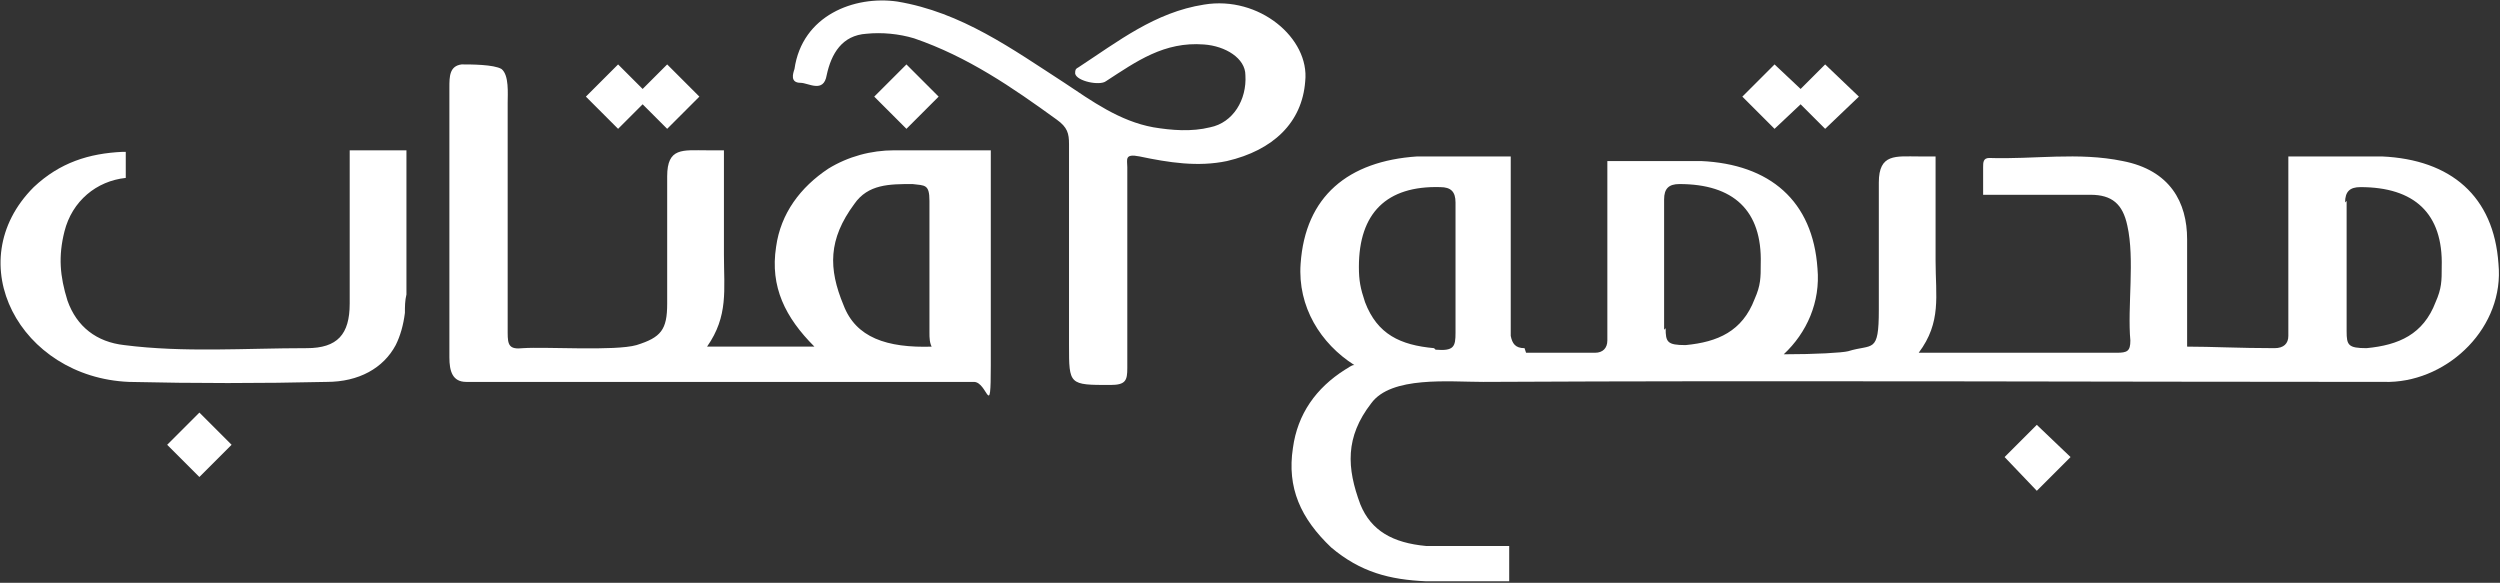 <svg xmlns="http://www.w3.org/2000/svg" id="Logo" viewBox="0 0 163 38"><rect x="0" y="0" width="163" height="38" fill="#333333" stroke="none"/><defs><style>      .st0, .st1 {        fill: #fff;      }      .st1 {        fill-rule: evenodd;      }    </style></defs><g><path class="st0" d="M-344.8,165.9h-8.6v58.3c0,11.5-4.6,16.9-16,16.9-23.2-.3-46.4,1.7-69.3-1.1-10.6-1.4-18-6.9-21.8-17.2-3.1-9.2-3.4-17-1.1-26.5,2.8-11.8,12.3-19.6,23.2-20.2v-10.2c-.5,0-1,0-1.5,0-12.6.9-24.1,4.3-33.5,13.7-28.8,28.8-5.2,72.5,36.4,74.2,24.9.9,50.1.9,75,0,12.4-.4,21.6-5.3,26.2-14.3,1.8-3.4,2.9-7.4,3.3-12,.2-2.3.4-4.6.6-6.9v-35.3c0-.3,0-.6,0-.9,0-1,0-1.9,0-2.7v-15.8h0c0,0-12.3,0-12.3,0h-.6Z"></path><rect class="st0" x="-419.7" y="269.3" width="17.7" height="17.7" transform="translate(-317 -209.1) rotate(-45)"></rect><rect class="st0" x="225.7" y="136.5" width="17.7" height="17.7" transform="translate(-34.1 208.4) rotate(-45)"></rect><rect class="st0" x="350.5" y="136.5" width="17.7" height="17.7" transform="translate(2.4 296.6) rotate(-45)"></rect><polygon class="st0" points="-260 148.3 -250.4 157.9 -237.9 145.4 -250.4 132.9 -260 142.5 -269.6 132.9 -282 145.4 -269.6 157.9 -260 148.3"></polygon><path class="st0" d="M-164.2,166.6c-8.9.3-17.5,2.3-24.9,7.2-10.9,7.2-18,16.9-20,29.8-2.3,15.2,3.1,26.7,14.3,37.9h-40.1l-.9.3c8.5-11.8,6.6-21.6,6.6-35,0-2.2.5-8.3.3-9.8-.3-2.2-.2-3.2-.3-5.5,0-2.5-.2-5.4-.1-7.9.2-5.6.3-11.3,0-17-2.2,0-4.3,0-6.5,0-8.9,0-15-1.3-15,9.8,0,16.6,0,31.9,0,48.4s-2.3,12.9-11.7,15.8c-8.3,2.6-17.2.3-25.8,1.1-4.9.6-5.7-1.4-5.7-6v-6.6c0-27.5-.2-53.8,0-81.3,0-3.4.7-10.4-2.2-12.6-2.7-2-11.9-2.1-15.1-1.7-4.9.5-4.5,4.7-4.5,8.9,0,35.2,0,67.8,0,103,0,4.9,1.4,9.2,6.6,9.2h174.7c5.2,0,6.6-1.4,6.6-6.6,0-21.2.3-42.4,0-63.6,0-1,0-2,.2-3.1v-14.7h0c-12.2-.1-24.4-.5-36.5,0ZM-149.6,241.2h-.3c-17.8.6-29.2-3.7-33.8-15.8-5.4-14.3-5.7-25.5,4.3-38.7,5.4-7.4,13.5-8,22.1-7.7,4.6.3,6.6,0,6.6,6.3-.6,18,0,32.1,0,50.2s-.3,3.7,1.1,5.7h0Z"></path><rect class="st0" x="-168.7" y="136.5" width="17.7" height="17.7" transform="translate(-149.6 -70.5) rotate(-45)"></rect><path class="st0" d="M299.1,198.9c-.6-14.3-6.6-26.3-24.3-29.8-16.9-3.4-33.8-.9-50.7-1.4-2.6,0-2.6,1.7-2.6,3.4v10.6c0,0,40.8-.2,40.8-.2,8,.3,12.2,3.7,14,11.4,2.9,12.9.6,31.1,1.4,43.9.3,4-1.4,4.9-5.2,4.9h-71c-4.9,0-5.4-2-5.4-6,.2-15,.5-45.6,0-63.5,0-1.6,0-3-.1-4.3h-11.7c-8.6,0-10,1.4-10,9.7v82.8c0,9.5-3.4,14.6-11.7,15.5-4.6.3-8.6,2.3-13.2,1.4-4.6-.9-4.6,2-4.6,5.2-.3,4,.9,5.2,4.9,5.2,5.4-.3,11.2-.3,16.6,0,16,1.1,28.1-12.6,29.5-28.1.3-4.9,2-5.2,6-5.2h45.8l46.7.3c3.7,0,5.2-.6,5.2-4.9-.3-16.9.6-34.1-.3-51Z"></path><path class="st0" d="M440.8,159.1v-1.9c-.2-1-.2-2.5-.2-6.7h61.7v-13.9h-74.2c-3.7,0-6.1.6-7.6,2.1-1.5,1.5-2.1,3.9-2.1,7.6v78.9c0,4.9-1.1,8.5-3.3,11-2.2,2.5-5.6,4.1-10.3,5.1h0c-7.5,1.5-21.4-.2-28.6,0-4.5.3-6.2-2.6-6.4-6.6,0,0,0-.1,0-.2v-46.2c0-.3,0-.6,0-.9,0-1,0-1.9,0-2.7v-15.9h-21.5v91.9c0,8.6-3.7,14.6-10.9,16-4.3.9-8.9,1.4-13.2,1.4s-5.4.9-5.4,5.2,1.4,5.2,5.4,5.2c5.4-.3,10.9-.6,16,0,10.6,1.4,24.1-8,27.2-19.8.9-2.9,2.3-5.7,2.3-8.9.2-2.6,1.3-3.8,2.8-4.3,1-.3,2.3-.4,3.6-.4,25.1,0,9.8.3,34.9.3s4.3,0,6.4-.6c7.8-2.3,13.4-6,17.2-11.2,3.8-5.2,5.6-11.9,5.9-20.3.2-4.4.3-9.5.4-14.6,0-5.6,0-43-.2-47.8v-1.8Z"></path><path class="st0" d="M629.1,209.7c-2-25.8-18.3-39.5-44.4-41.2-8.4-.5-17-.4-25.5-.2h-10.1v68.3c-.4,2.8-1.6,4.8-5.1,4.8-16.3,0-8.9-.3-25.2,0-4.5.3-6.2-2.6-6.4-6.6v2.9s0,0,0,0v-3s0,0,0,0v-46.2s0,0,0,0v-3.6s0,0,0,0v-15.9h-21.5v91.9c0,8.6-3.7,14.6-10.9,16-4.3.9-8.9,1.4-13.2,1.4s-5.4.9-5.4,5.2,1.4,5.2,5.4,5.2c5.4-.3,10.9-.6,16,0,10.6,1.4,24.1-8,27.2-19.8.9-2.9,2.3-5.7,2.3-8.9.3-4.3,3-4.7,6.5-4.7,15.8,0,7.2-.2,23-.2s30.6.6,45.8,0c22.6-.9,43.5-20.9,41.5-45.2ZM604.8,224.2c-4.6,12-13.7,16.3-26.3,17.5-7.2.6-7.8-1.3-7.8-6.7v-44.3c0-.3,0-.6,0-.9,0-1,0-1.9,0-2.8v-1.1c0-4,1.5-5.6,5.8-5.6,20.3-.6,31.2,9.7,30.6,30.3.3,5.4-.3,8.2-2.3,13.7Z"></path><polygon class="st0" points="98.2 275.2 88.6 265.7 76.1 278.1 88.6 290.6 98.2 281 107.7 290.6 120.2 278.1 107.7 265.7 98.2 275.2"></polygon><path class="st0" d="M134.3,188.2c-.2-2.2-.2-18.5.2-20.3h-12.5c-7.2,0-9.5,2.3-9.5,9.5v47.2c0,10-4.3,14.3-13.7,16.3-8.9,1.7-17.8.6-26.6,1.1-3.7.3-4.6-1.1-4.6-4.6,0-9.2.3-18.3,0-27.5-.9-18.9-11.2-33.7-31.2-39.5-15.5-4.6-31.2-1.4-46.7-2.3-3.2,0-2.3,2.6-2.3,4.3v7.6c4.8,0,32.6-.2,33.8-.1,10.9.3,19.2,8.6,22.1,22.1h0c3.1,14,.6,23.4,1.1,37.7,0,2.6-2,2.3-3.7,2.3H-12.7c0,1.6,0,5.9-.1,7.5-.3,4.3,1.4,5.2,5.4,5.2l57-.3h55.6c2,0,4.3,0,6.3-.6,15.5-4.6,22.3-14.6,22.9-31.2.5-9.3.5-21.4.2-30.7,0-1.2-.1-2.5-.2-3.7Z"></path><path class="st0" d="M-47.2,111.1c-18.3,2.9-32.6,13.7-47.5,23.8-.9.6-2,.9-1.4,2.3.9,2.9,9.2,4.9,11.7,3.1,11.5-7.4,22.3-15.5,37.2-14,8.3.9,15.2,5.2,15.8,11.7.9,9.7-4.6,18.3-13.2,20-7.2,1.4-14.3.9-21.5-.6-12.6-2.6-22.9-10-33.5-17.2-19.8-13.2-38.9-27.2-63.3-31.2-16.6-2.9-36.1,4.9-39.2,25.5-.3,1.7-1.7,6,2.6,5.4,3.1-.3,8.6,3.7,10-3.1,1.7-8.3,5.7-14.9,15.2-15.8,6-.6,12,0,18,2,20,6.9,36.9,18.6,53.8,30.9,3.7,2.6,4.6,5.2,4.6,9.2v47.6l.3-.3v30.6c0,15.5,0,15.2,15.5,15.5,5.4.3,6.3-1.4,6.3-6.3v-76.8c0-3.2-.9-5.7,4.9-4.3,10.6,2.6,21.8,4.3,32.9,1.7,17.2-4,28.1-14.6,29.5-30.4,1.4-16.9-17.8-32.9-38.7-29.5Z"></path></g><g><path class="st0" d="M15.1,29l-2.1-2.1-2.1,2.1,2.1,2.1,2.1-2.1ZM41.9,5.8l-1.6-1.6-2.1,2.1,2.1,2.1,1.6-1.6,1.6,1.6,2.1-2.1-2.1-2.1-1.6,1.6ZM61.2,6.3l-2.1-2.1-2.1,2.1,2.1,2.1,2.1-2.1ZM64.6,13v-3,3ZM64.6,9.9v2.5c0,.2,0,.3,0,.5,0,3.6,0,7.2,0,10.9s-.2,1.1-1.1,1.1H30.4c-.9,0-1.1-.7-1.1-1.6,0-6,0-11.6,0-17.6,0-.7,0-1.4.8-1.5.6,0,2.1,0,2.6.3.5.4.4,1.6.4,2.2,0,4.7,0,9.2,0,13.9v1.1c0,.8.1,1.1,1,1,1.5-.1,6,.2,7.4-.2,1.6-.5,2-1,2-2.7,0-2.8,0-5.4,0-8.3,0-1.9,1-1.7,2.6-1.7.4,0,.7,0,1.1,0,0,1,0,1.9,0,2.9,0,.4,0,.9,0,1.3,0,.4,0,.6,0,.9,0,.3,0,1.3,0,1.7,0,2.3.3,4-1.1,6h.1s6.9,0,6.9,0c-1.9-1.9-2.9-3.9-2.5-6.5.3-2.2,1.6-3.9,3.4-5.1,1.3-.8,2.8-1.2,4.3-1.2,2.1,0,4.2,0,6.3,0h0ZM64.6,13v-3,3ZM60.8,22.7c-.2-.3-.2-.7-.2-1,0-3.1,0-5.5,0-8.6,0-1.1-.3-1-1.1-1.1-1.5,0-2.9,0-3.8,1.3-1.7,2.3-1.7,4.2-.7,6.6.8,2.1,2.8,2.8,5.8,2.7h0ZM69.7,17.5v-8.1c0-.7-.1-1.1-.8-1.6-2.9-2.1-5.8-4.1-9.3-5.3-1-.3-2.1-.4-3.1-.3-1.6.1-2.3,1.3-2.6,2.7-.2,1.2-1.2.5-1.7.5-.7,0-.5-.6-.4-.9.5-3.5,3.9-4.8,6.7-4.4,4.2.7,7.5,3.1,10.9,5.3,1.8,1.2,3.6,2.5,5.8,2.9,1.2.2,2.5.3,3.7,0,1.5-.3,2.4-1.8,2.3-3.4,0-1.1-1.3-1.9-2.7-2-2.6-.2-4.4,1.1-6.4,2.4-.4.3-1.9,0-2-.5,0-.2,0-.3.2-.4,2.6-1.7,5-3.6,8.2-4.1,3.6-.6,6.9,2.2,6.6,5-.2,2.7-2.1,4.5-5.1,5.2-1.9.4-3.8.1-5.7-.3-1-.2-.8.2-.8.7v13.1c0,.8-.1,1.1-1.1,1.1-2.7,0-2.7,0-2.7-2.6v-5.2h0s0,0,0,0ZM22.8,19.8c0,2-.8,2.9-2.8,2.9-4,0-8,.3-11.9-.2-1.8-.2-3.1-1.2-3.7-2.9-.5-1.6-.6-2.9-.2-4.5.5-2,2.1-3.3,4-3.5v-1.7c0,0-.2,0-.2,0-2.2.1-4.1.7-5.8,2.3-4.9,4.9-.9,12.4,6.2,12.7,4.3.1,8.6.1,12.9,0,2.1,0,3.7-.9,4.5-2.4.3-.6.5-1.3.6-2.1,0-.4,0-.8.1-1.2v-6c0,0,0-.1,0-.2,0-.2,0-.3,0-.5v-2.7h0s-2.1,0-2.1,0h-1.6v10h0Z"></path><path class="st1" d="M99.4,22.7c-.6,0-.8-.3-.9-.8v-11.7h-1.7c-1.5,0-2.9,0-4.4,0-4.5.3-7.3,2.6-7.6,7-.2,2.8,1.3,5.2,3.5,6.6-.2,0-.4.2-.6.3-1.9,1.2-3.1,2.9-3.4,5.1-.4,2.6.5,4.6,2.5,6.5,1.9,1.6,3.8,2.1,6.2,2.2.3,0,5,0,5.4,0v-2.3c-.4,0-5,0-5.4,0-2.2-.2-3.6-1-4.3-2.7-.9-2.4-1-4.4.7-6.6,1.3-1.8,5.1-1.4,7.3-1.4,19.6-.1,39.7,0,59.1,0,3.9-.1,7.5-3.6,7.1-7.7-.3-4.4-3.1-6.8-7.6-7-1.5,0-2.9,0-4.4,0h-1.7v11.7c0,.5-.3.8-.9.8-2.3,0-4.1-.1-5.7-.1,0-2.3,0-4.7,0-7,0-2.4-1.1-4.5-4.2-5.1-2.9-.6-5.8-.1-8.7-.2-.4,0-.4.3-.4.6v1.8s7,0,7,0c1.4,0,2.1.6,2.4,2,.5,2.2,0,5.3.2,7.5,0,.7-.2.8-.9.8h-10s-2.9,0-2.9,0h0c1.5-2,1.1-3.7,1.1-6,0-.4,0-1.4,0-1.7,0-.4,0-.5,0-.9,0-.4,0-.9,0-1.3,0-1,0-1.9,0-2.9-.4,0-.7,0-1.1,0-1.5,0-2.6-.2-2.6,1.7,0,2.8,0,5.4,0,8.3s-.4,2.2-2,2.7c-.4.1-2.1.2-4.2.2,1.5-1.4,2.4-3.4,2.2-5.6-.3-4.4-3.1-6.8-7.6-7-1.5,0-2.9,0-4.4,0h-1.7v11.7c0,.5-.3.8-.8.8h-3.9s0,0,0,0c-.2,0-.4,0-.6,0h0ZM108.5,21.5v-7.6c0,0,0-.1,0-.2,0-.2,0-.3,0-.5v-.2c0-.7.3-1,1-1,3.5,0,5.4,1.7,5.3,5.2,0,.9,0,1.4-.4,2.3-.8,2.1-2.4,2.8-4.5,3-1.2,0-1.3-.2-1.3-1.1h0ZM152.9,13.2c0-.7.3-1,1-1,3.5,0,5.4,1.7,5.3,5.2,0,.9,0,1.4-.4,2.3-.8,2.1-2.4,2.8-4.5,3-1.2,0-1.3-.2-1.3-1.1v-7.6c0,0,0-.1,0-.2,0-.2,0-.3,0-.5v-.2h0ZM93.5,22.7c-2.2-.2-3.7-.9-4.5-3-.3-.9-.4-1.4-.4-2.3,0-3.5,1.8-5.3,5.3-5.2.7,0,1,.3,1,1v.2c0,.1,0,.3,0,.5,0,0,0,.1,0,.2v7.6c0,.9-.1,1.2-1.3,1.1h0Z"></path><polygon class="st0" points="117.4 5.8 115.7 4.2 113.6 6.3 115.7 8.4 117.4 6.8 119 8.4 121.2 6.3 119 4.2 117.4 5.8"></polygon><polygon class="st0" points="135 29.8 132.8 27.7 130.7 29.8 132.8 32 135 29.8"></polygon></g></svg>